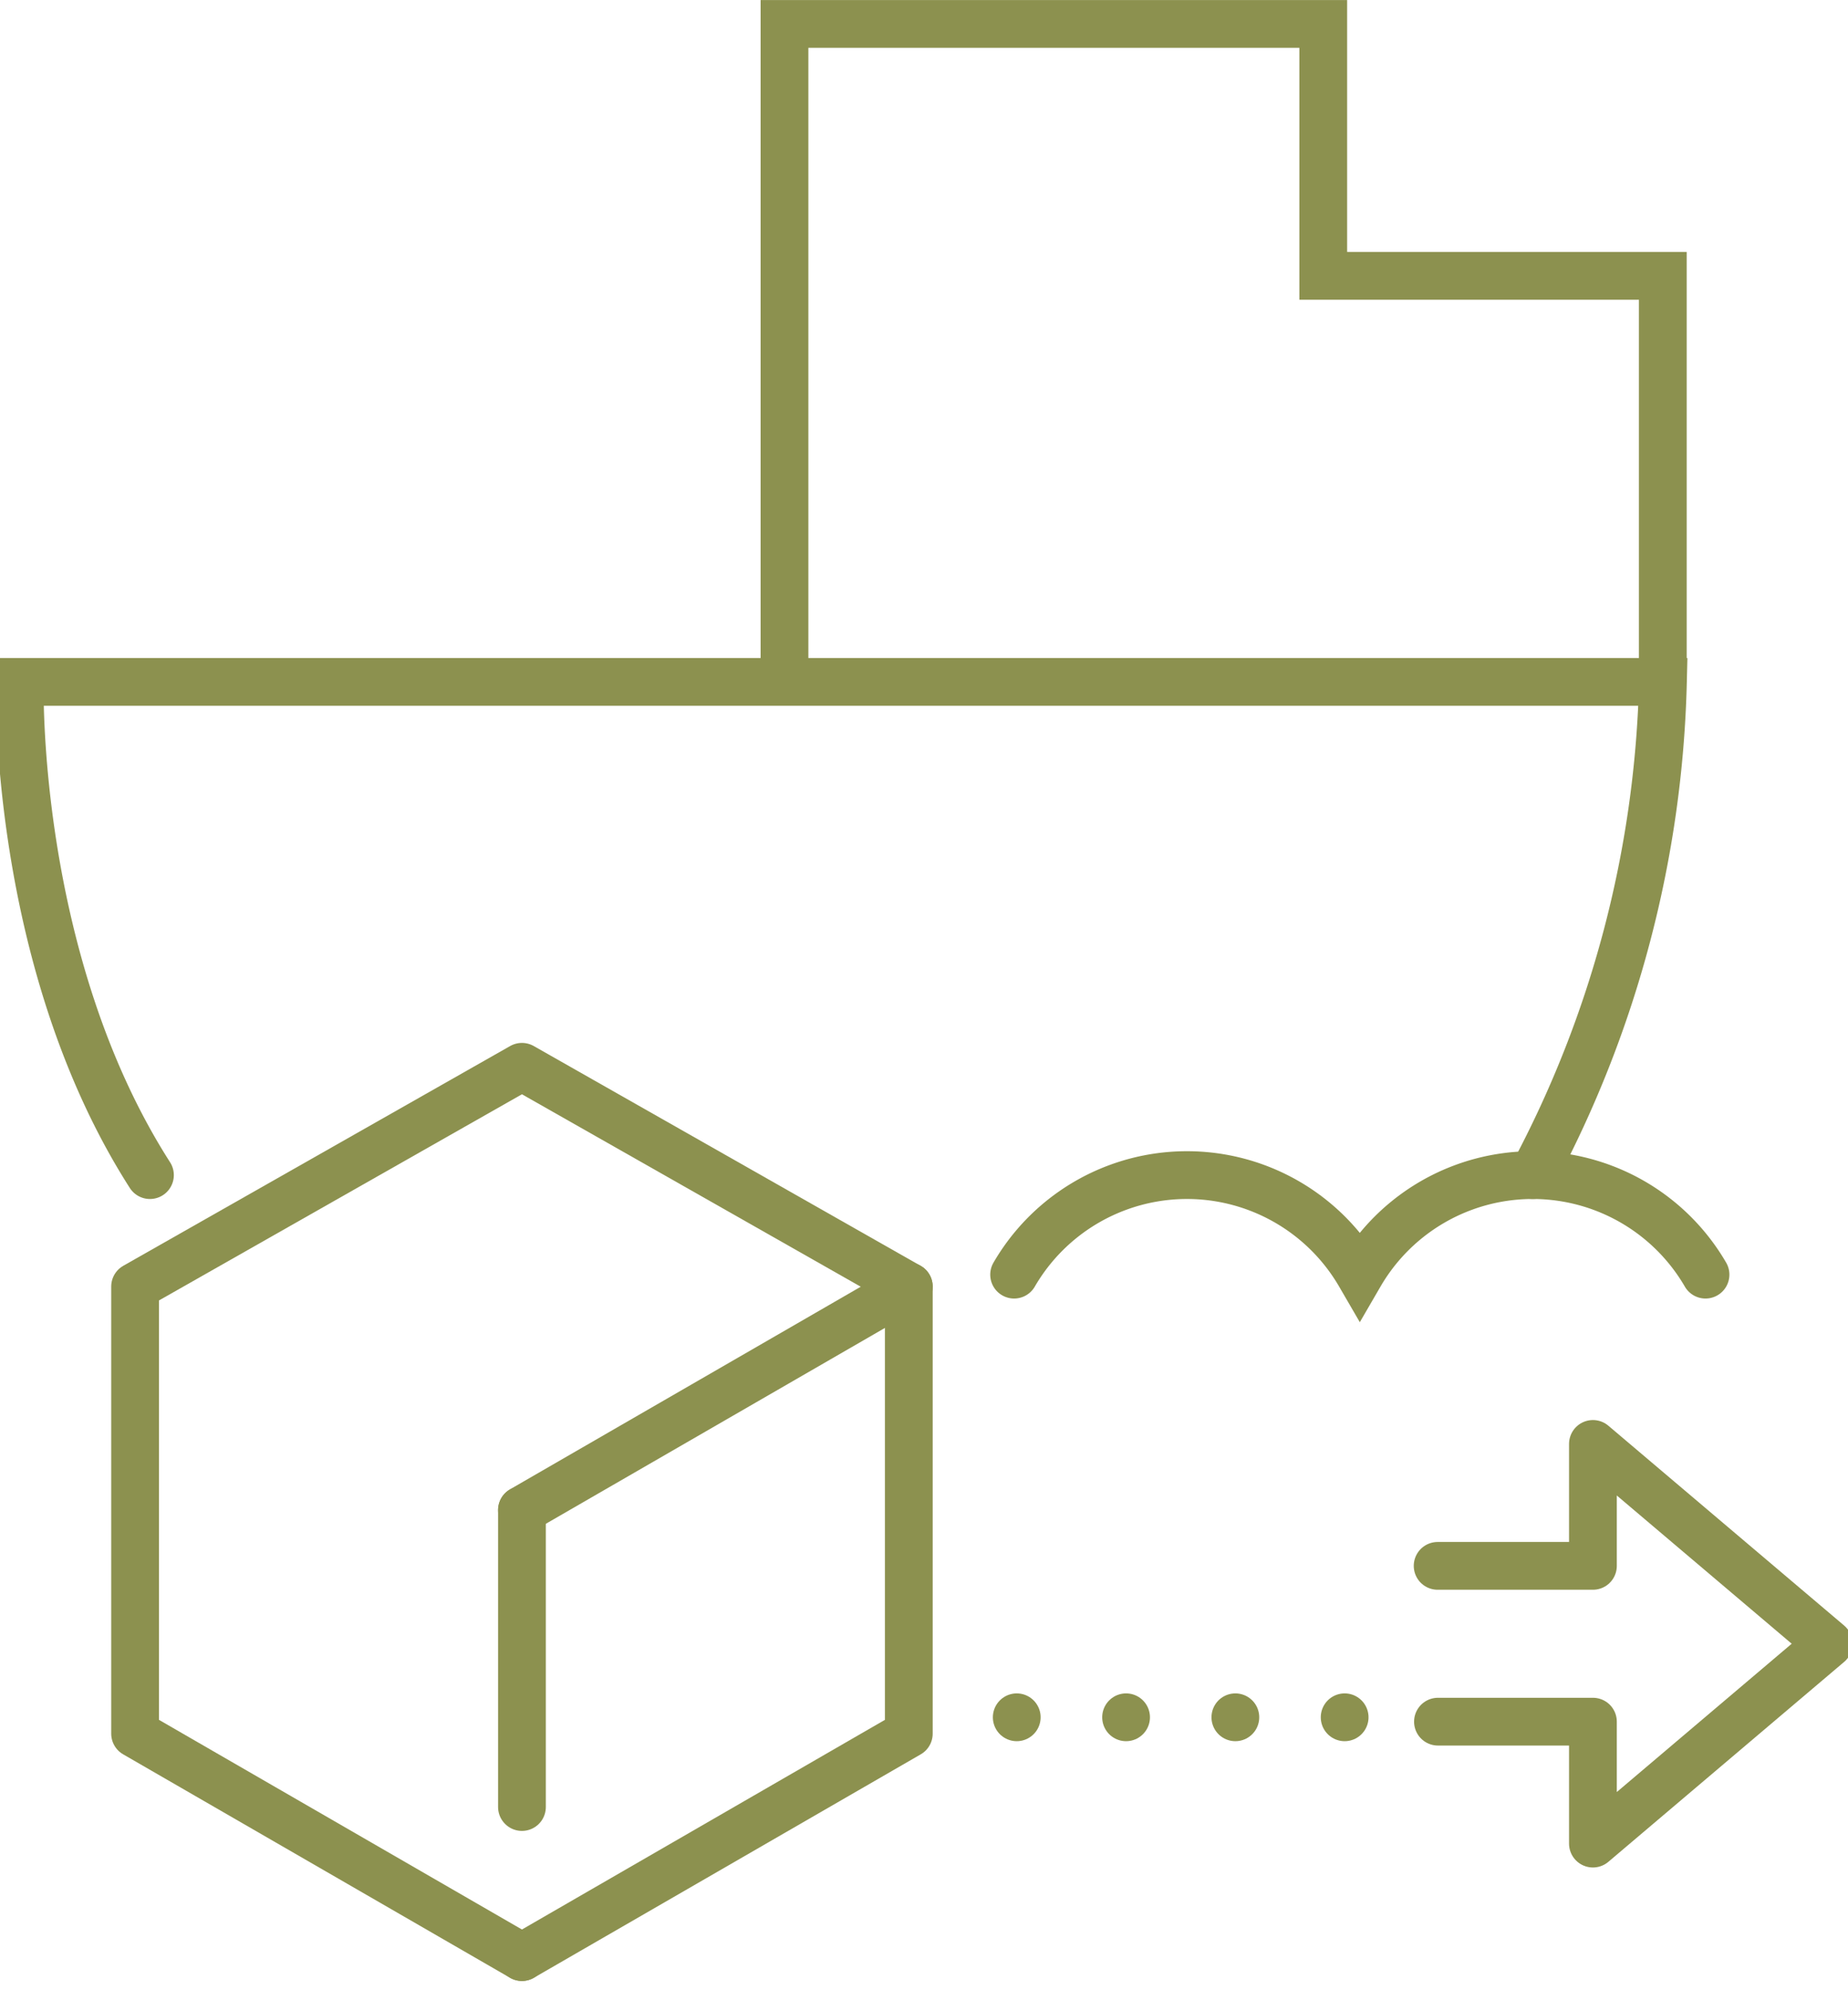 <svg preserveAspectRatio="xMidYMid slice" xmlns="http://www.w3.org/2000/svg" width="223px" height="240px" viewBox="0 0 41.137 44.059">
  <g id="Gruppe_9056" data-name="Gruppe 9056" transform="translate(-1075.928 -1026.843)">
    <path id="Pfad_7759" data-name="Pfad 7759" d="M1098.493,1055.068a4.428,4.428,0,0,1,7.658,0,4.428,4.428,0,0,1,7.658,0" fill="none" stroke="#8c914f" stroke-linecap="round" stroke-miterlimit="10" stroke-width="1.058"/>
    <path id="Pfad_7760" data-name="Pfad 7760" d="M1112.863,1041.864v-8.913h-7.522v-5.578h-11.935v14.492" fill="none" stroke="#8c914f" stroke-linecap="round" stroke-miterlimit="10" stroke-width="1.058"/>
    <path id="Pfad_7761" data-name="Pfad 7761" d="M1079.349,1052.864c-3.049-4.763-2.883-10.921-2.883-10.921h36.4a24.362,24.362,0,0,1-2.883,10.921" fill="none" stroke="#8c914f" stroke-linecap="round" stroke-miterlimit="10" stroke-width="1.058"/>
    <path id="Pfad_7762" data-name="Pfad 7762" d="M1087.59,1070.18l-8.57-4.948v-9.9l8.57-4.866,8.57,4.866-8.57,4.948" fill="none" stroke="#8c914f" stroke-linecap="round" stroke-linejoin="round" stroke-width="1.058"/>
    <path id="Pfad_7763" data-name="Pfad 7763" d="M1087.59,1070.18l8.57-4.948v-9.9" fill="none" stroke="#8c914f" stroke-linecap="round" stroke-linejoin="round" stroke-width="1.058"/>
    <line id="Linie_3249" data-name="Linie 3249" y2="6.573" transform="translate(1087.59 1060.284)" fill="none" stroke="#8c914f" stroke-linecap="round" stroke-linejoin="round" stroke-width="1.058"/>
    <g id="Gruppe_9054" data-name="Gruppe 9054">
      <g id="Gruppe_9053" data-name="Gruppe 9053">
        <g id="Gruppe_9052" data-name="Gruppe 9052">
          <g id="Gruppe_9051" data-name="Gruppe 9051">
            <g id="Gruppe_9050" data-name="Gruppe 9050">
              <path id="Pfad_7764" data-name="Pfad 7764" d="M1107.882,1064.967h3.433v2.7l5.222-4.426-5.222-4.424v2.7h-3.44" fill="none" stroke="#8c914f" stroke-linecap="round" stroke-linejoin="round" stroke-width="1.058"/>
            </g>
          </g>
        </g>
      </g>
    </g>
    <g id="Gruppe_9055" data-name="Gruppe 9055">
      <line id="Linie_3250" data-name="Linie 3250" transform="translate(1105.815 1064.87)" fill="none" stroke="#8c914f" stroke-linecap="round" stroke-linejoin="round" stroke-width="1.058"/>
      <line id="Linie_3251" data-name="Linie 3251" x1="3.632" transform="translate(1099.762 1064.87)" fill="none" stroke="#8c914f" stroke-linecap="round" stroke-linejoin="round" stroke-width="1.058" stroke-dasharray="0 2.421"/>
      <line id="Linie_3252" data-name="Linie 3252" transform="translate(1098.551 1064.87)" fill="none" stroke="#8c914f" stroke-linecap="round" stroke-linejoin="round" stroke-width="1.058"/>
    </g>
  </g>
</svg>
